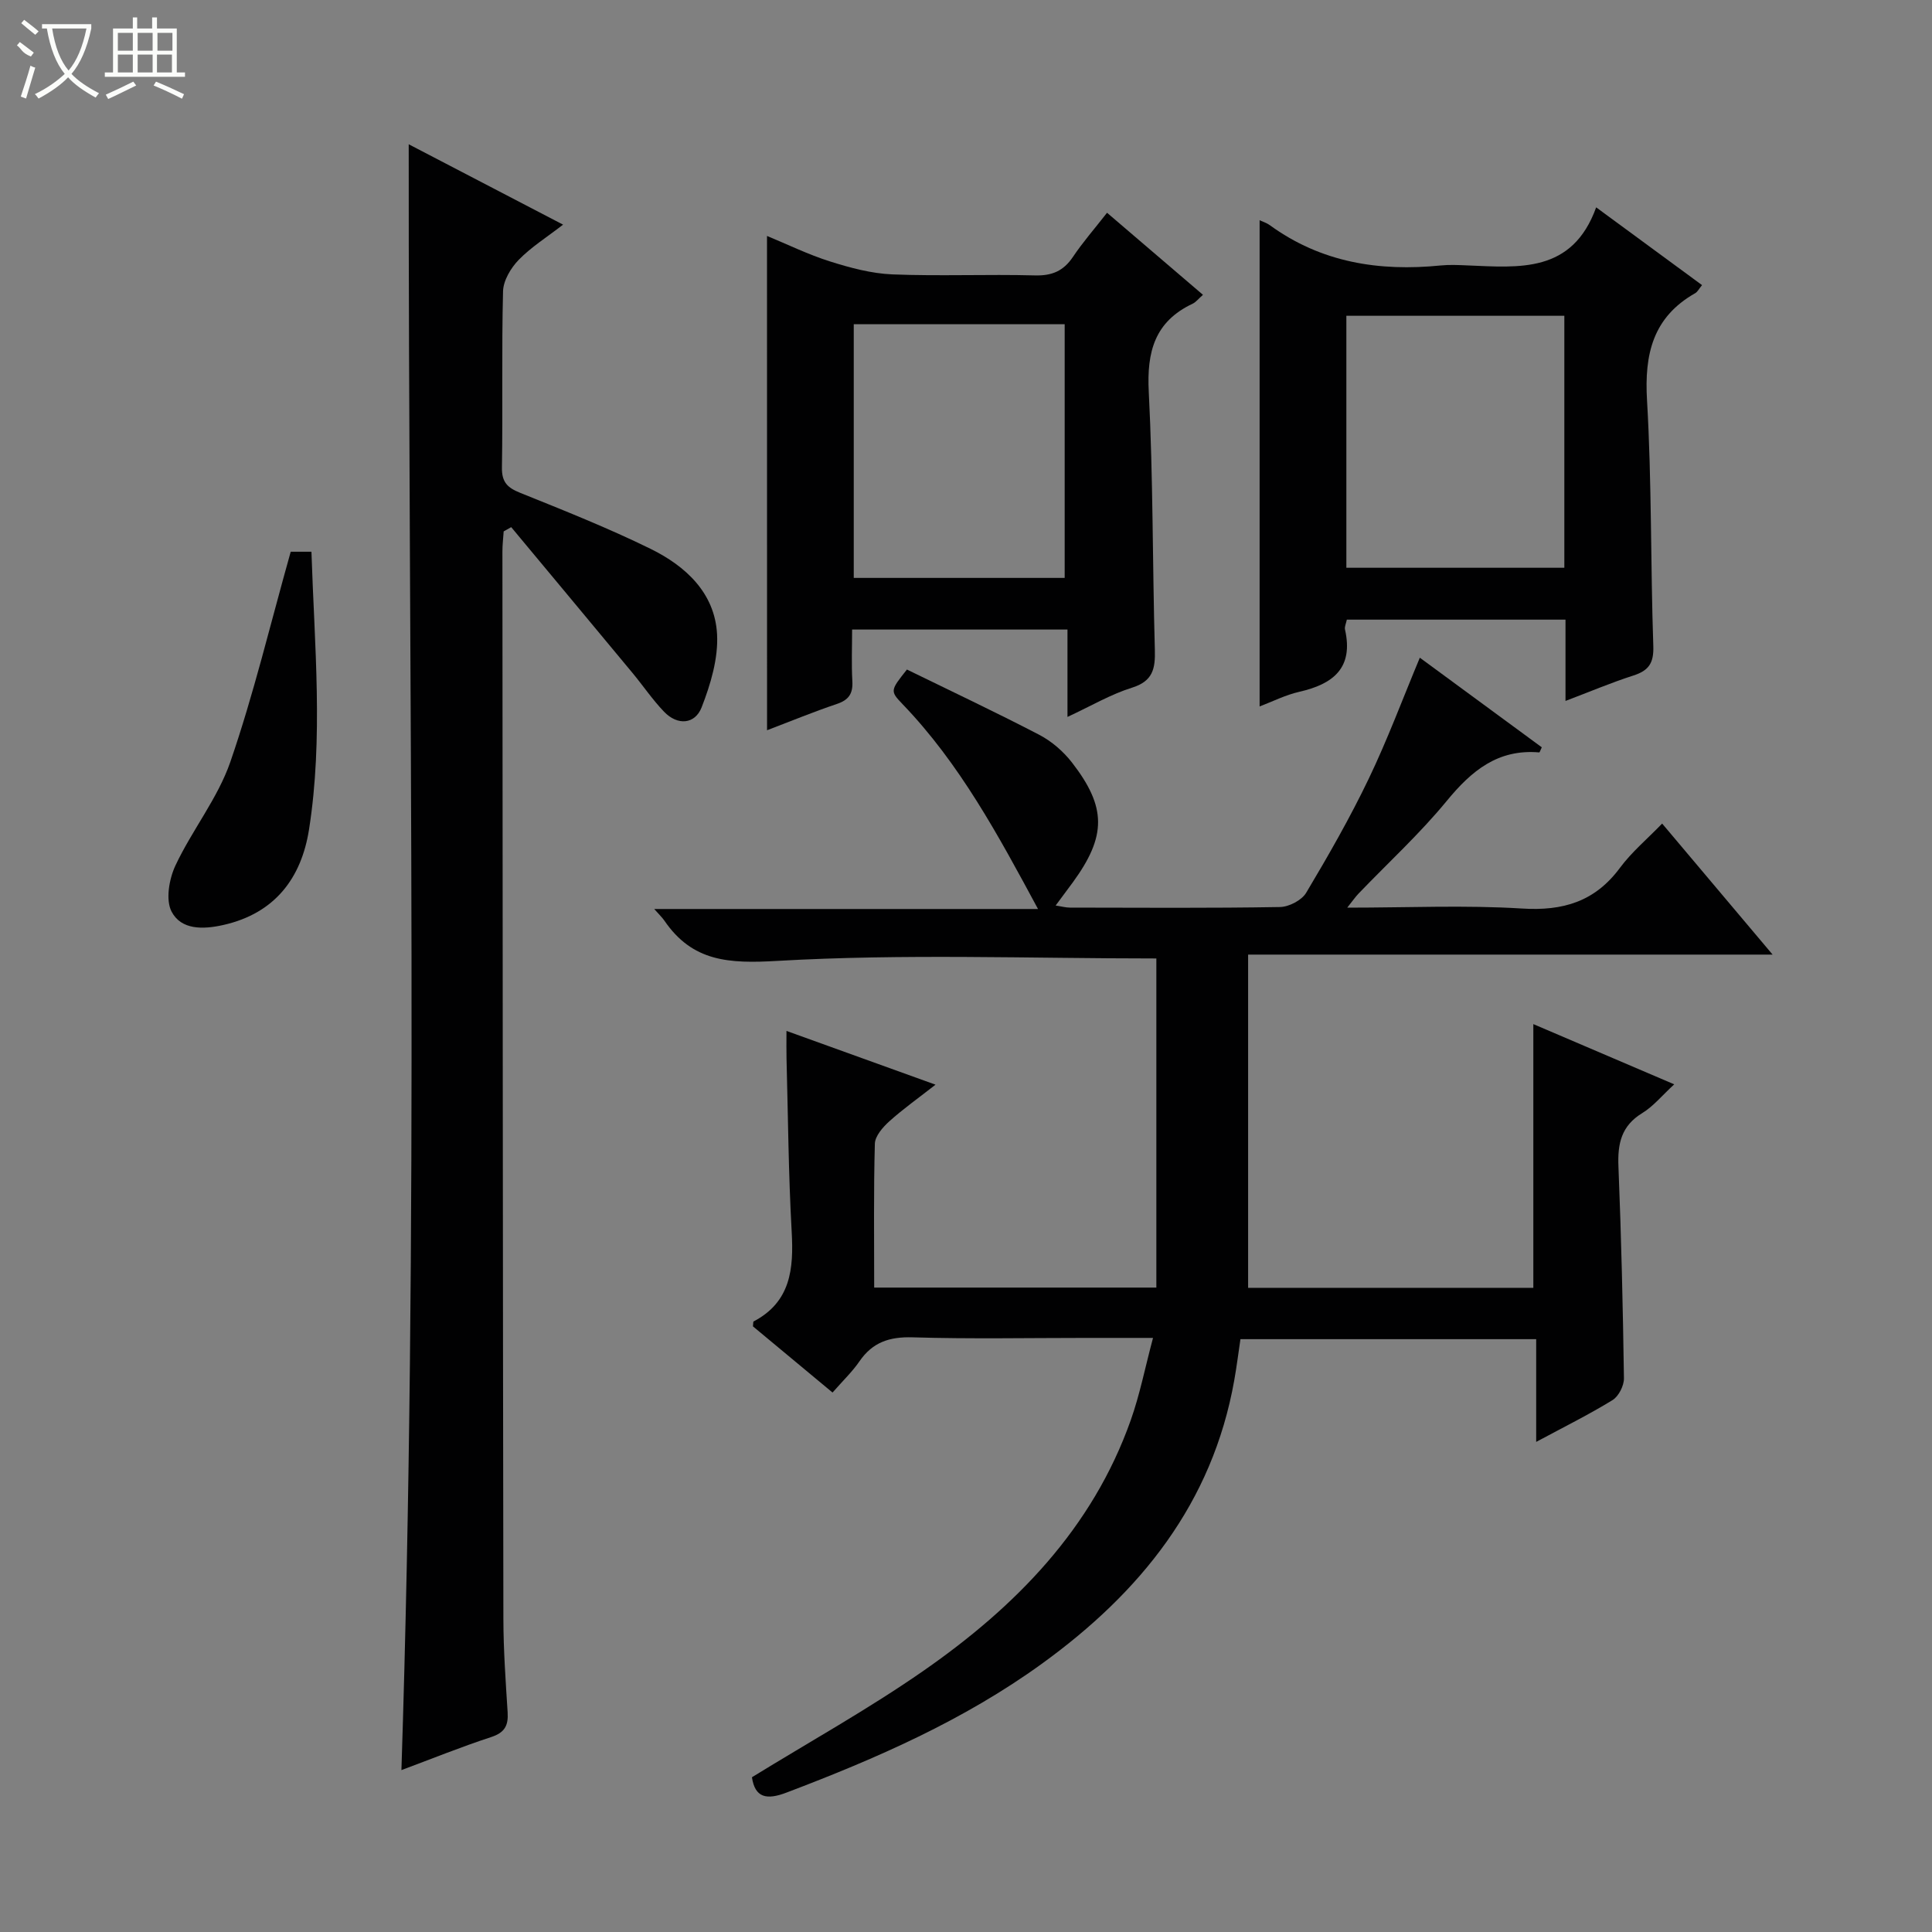 <svg enable-background="new 0 0 400 400" viewBox="0 0 400 400" xmlns="http://www.w3.org/2000/svg"><rect x="0" y="0" width="400" height="400" fill="#808080" stroke="none"/><g fill="#010102"><path d="m155.68 367.96c11.93-7.35 24.15-14.13 35.57-22.08 19.01-13.23 34.91-29.39 42.86-51.85 1.87-5.27 2.95-10.81 4.61-17.03-5.24 0-9.52 0-13.8 0-12 0-24 .24-35.99-.12-4.78-.14-8.27 1.01-10.99 4.97-1.49 2.17-3.45 4.03-5.57 6.46-5.63-4.68-11.17-9.29-16.48-13.7.08-.7.04-.97.12-1.01 7.71-4.05 8.33-10.88 7.9-18.57-.67-11.96-.75-23.95-1.07-35.92-.04-1.63-.01-3.27-.01-5.67 10.33 3.73 20.12 7.26 30.86 11.13-3.52 2.76-6.7 5.01-9.57 7.59-1.34 1.21-2.94 3.04-2.99 4.63-.27 9.81-.14 19.62-.14 29.79h58.42c0-22.64 0-45.34 0-68.14-26.24 0-52.4-1-78.42.5-10.09.59-17.62.19-23.45-8.35-.45-.65-1.04-1.2-2.09-2.39h79.46c-8.23-15.26-16.21-30.12-28.06-42.43-2.62-2.72-2.49-2.85.92-7.15 9.03 4.42 18.3 8.78 27.39 13.51 2.57 1.34 5 3.44 6.78 5.74 7.2 9.29 7.14 15.24.2 24.78-1.07 1.47-2.16 2.93-3.58 4.83 1.21.18 2.08.43 2.95.43 14.5.02 29 .13 43.49-.12 1.87-.03 4.51-1.4 5.43-2.95 4.6-7.71 9.07-15.52 12.95-23.61 3.87-8.06 7-16.48 10.58-25.06 8.2 6.03 16.74 12.3 25.25 18.55-.28.57-.42 1.07-.53 1.06-8.57-.74-14.03 3.81-19.17 10.07-5.59 6.8-12.14 12.8-18.25 19.17-.64.67-1.17 1.44-2.33 2.9 12.66 0 24.46-.55 36.17.18 8.54.54 15.12-1.44 20.29-8.42 2.45-3.3 5.69-6.01 8.74-9.17 7.68 9.11 14.96 17.74 22.87 27.13-36.6 0-72.41 0-108.59 0v68.99h59.05c0-18.13 0-36.17 0-54.6 9.49 4.06 19.03 8.13 29.17 12.47-2.48 2.27-4.3 4.54-6.63 5.96-4.33 2.64-5.11 6.33-4.92 11 .59 14.63.93 29.27 1.14 43.91.02 1.53-1.1 3.73-2.37 4.51-4.89 3-10.05 5.56-15.8 8.65 0-7.53 0-14.26 0-21.27-20.56 0-40.65 0-61.23 0-.41 2.75-.77 5.64-1.28 8.51-4.52 25.5-19.45 43.93-39.82 58.68-16.17 11.71-34.24 19.61-52.79 26.65-4.24 1.65-6.62 1.09-7.25-3.14z"/><path d="m84.62 29.87c10.44 5.44 20.86 10.86 31.96 16.64-3.37 2.61-6.61 4.64-9.19 7.29-1.63 1.68-3.18 4.28-3.24 6.5-.31 12.15-.03 24.32-.23 36.48-.05 3.07 1.15 4.2 3.79 5.26 9.08 3.66 18.2 7.28 26.98 11.59 7.25 3.56 13.31 9.12 13.77 17.68.27 5.01-1.34 10.38-3.2 15.15-1.38 3.51-4.98 3.81-7.78.89-2.4-2.5-4.36-5.42-6.59-8.1-8.34-10.05-16.7-20.08-25.05-30.11-.52.29-1.04.59-1.56.88-.09 1.39-.26 2.78-.26 4.17.05 73.64.08 147.27.2 220.91.01 6.47.47 12.95.88 19.42.17 2.72-.59 4.19-3.38 5.11-6.29 2.06-12.43 4.55-18.61 6.85 3.63-112.28 1.44-224.22 1.51-336.61z"/><path d="m158.8 48.85c4.21 1.73 8.52 3.85 13.05 5.28 4.18 1.32 8.57 2.5 12.91 2.68 9.81.39 19.66-.05 29.48.21 3.55.1 5.93-.9 7.9-3.83 2.02-3.02 4.44-5.78 7.06-9.14 6.65 5.69 13.12 11.23 19.86 16.99-.96.84-1.46 1.52-2.14 1.84-7.86 3.71-9.51 9.96-9.08 18.25.91 17.78.76 35.6 1.26 53.41.11 3.9-.4 6.49-4.74 7.84-4.37 1.36-8.41 3.76-13.35 6.05 0-6.38 0-12.08 0-18.09-14.99 0-29.4 0-44.59 0 0 3.53-.15 7.13.05 10.71.14 2.56-.74 3.87-3.21 4.7-4.85 1.63-9.59 3.59-14.45 5.44-.01-34.2-.01-68.1-.01-102.34zm17.96 18.28v52.52h43.67c0-17.66 0-35.03 0-52.52-14.54 0-28.69 0-43.67 0z"/><path d="m260.79 45.6c.67.31 1.47.55 2.11 1.02 10.64 7.74 22.63 9.62 35.4 8.34 1.81-.18 3.66-.09 5.49-.01 10.71.43 21.73 1.69 26.68-12.02 7.83 5.75 14.72 10.81 21.92 16.1-.63.76-.92 1.38-1.4 1.66-8.78 4.98-10.56 12.61-9.99 22.21.99 16.92.72 33.91 1.3 50.86.12 3.52-.94 5.08-4.13 6.1-4.55 1.46-8.97 3.34-14.05 5.26 0-5.83 0-11.19 0-16.83-15.38 0-30.26 0-45.27 0-.16.79-.51 1.47-.38 2.05 1.8 7.97-2.46 11.3-9.47 12.89-2.85.65-5.54 2.02-8.21 3.03 0-33.67 0-66.96 0-100.66zm63.09 19.78c-15.33 0-30.21 0-45.13 0v52.17h45.13c0-17.52 0-34.66 0-52.17z"/><path d="m64.48 114.23c.63 19.43 2.48 38.53-.5 57.51-1.58 10.02-7.03 17.36-17.75 19.77-4.26.96-8.7 1.01-10.69-2.74-1.29-2.42-.53-6.77.78-9.57 3.44-7.33 8.76-13.91 11.37-21.46 4.84-14.04 8.29-28.57 12.5-43.51z"/></g><path d="m6.4 11.7c-2-.8-1.9-1.6-2.9-2.3l.6-.7c.9.7 1.9 1.4 2.9 2.2zm-2.1 8.3c.7-2.1 1.4-4.2 2-6.4.2.1.6.3 1 .4-.7 2.3-1.3 4.4-1.9 6.4zm3-12.8c-1.1-.9-2.1-1.7-2.9-2.4l.6-.7c1 .8 2 1.5 3 2.4zm1.4-1.3v-.9h10.2v.9c-.9 4.2-2.3 7.3-4.1 9.4 1.3 1.4 3.2 2.7 5.7 4-.2.2-.4.5-.7.9-2.5-1.4-4.4-2.7-5.7-4.2-1.4 1.5-3.5 3-6.1 4.4 0 0 0 0-.1-.1-.3-.4-.5-.7-.7-.8 2.7-1.3 4.7-2.8 6.2-4.2-1.8-2.2-3-5.3-3.7-9.4zm9.2 0h-7.1c.6 3.8 1.7 6.7 3.4 8.7 1.7-2 2.9-4.8 3.7-8.7z" fill="#fbfcfa"/><path d="m31.6 3.6h.9v2.3h4.1v9.1h1.7v.9h-16.6v-.9h1.7v-9.1h4.1v-2.3h.9v2.3h3.1v-2.3zm-4 13.3.6.8c-1.9.9-3.8 1.9-5.8 2.8-.2-.3-.3-.6-.5-.9 2-.9 3.9-1.8 5.7-2.7zm-3.2-10.1v3.7h3.1v-3.7zm0 4.5v3.7h3.1v-3.7zm4.1-4.5v3.7h3.1v-3.7zm0 4.5v3.7h3.1v-3.7zm9.1 9.1c-2.1-1.1-4.1-2-5.8-2.7l.5-.8c2.2.9 4.1 1.8 5.8 2.6l-.4.9zm-1.9-13.6h-3.1v3.7h3.1zm-3.2 4.5v3.7h3.1v-3.7z" fill="#fbfcfa"/></svg>